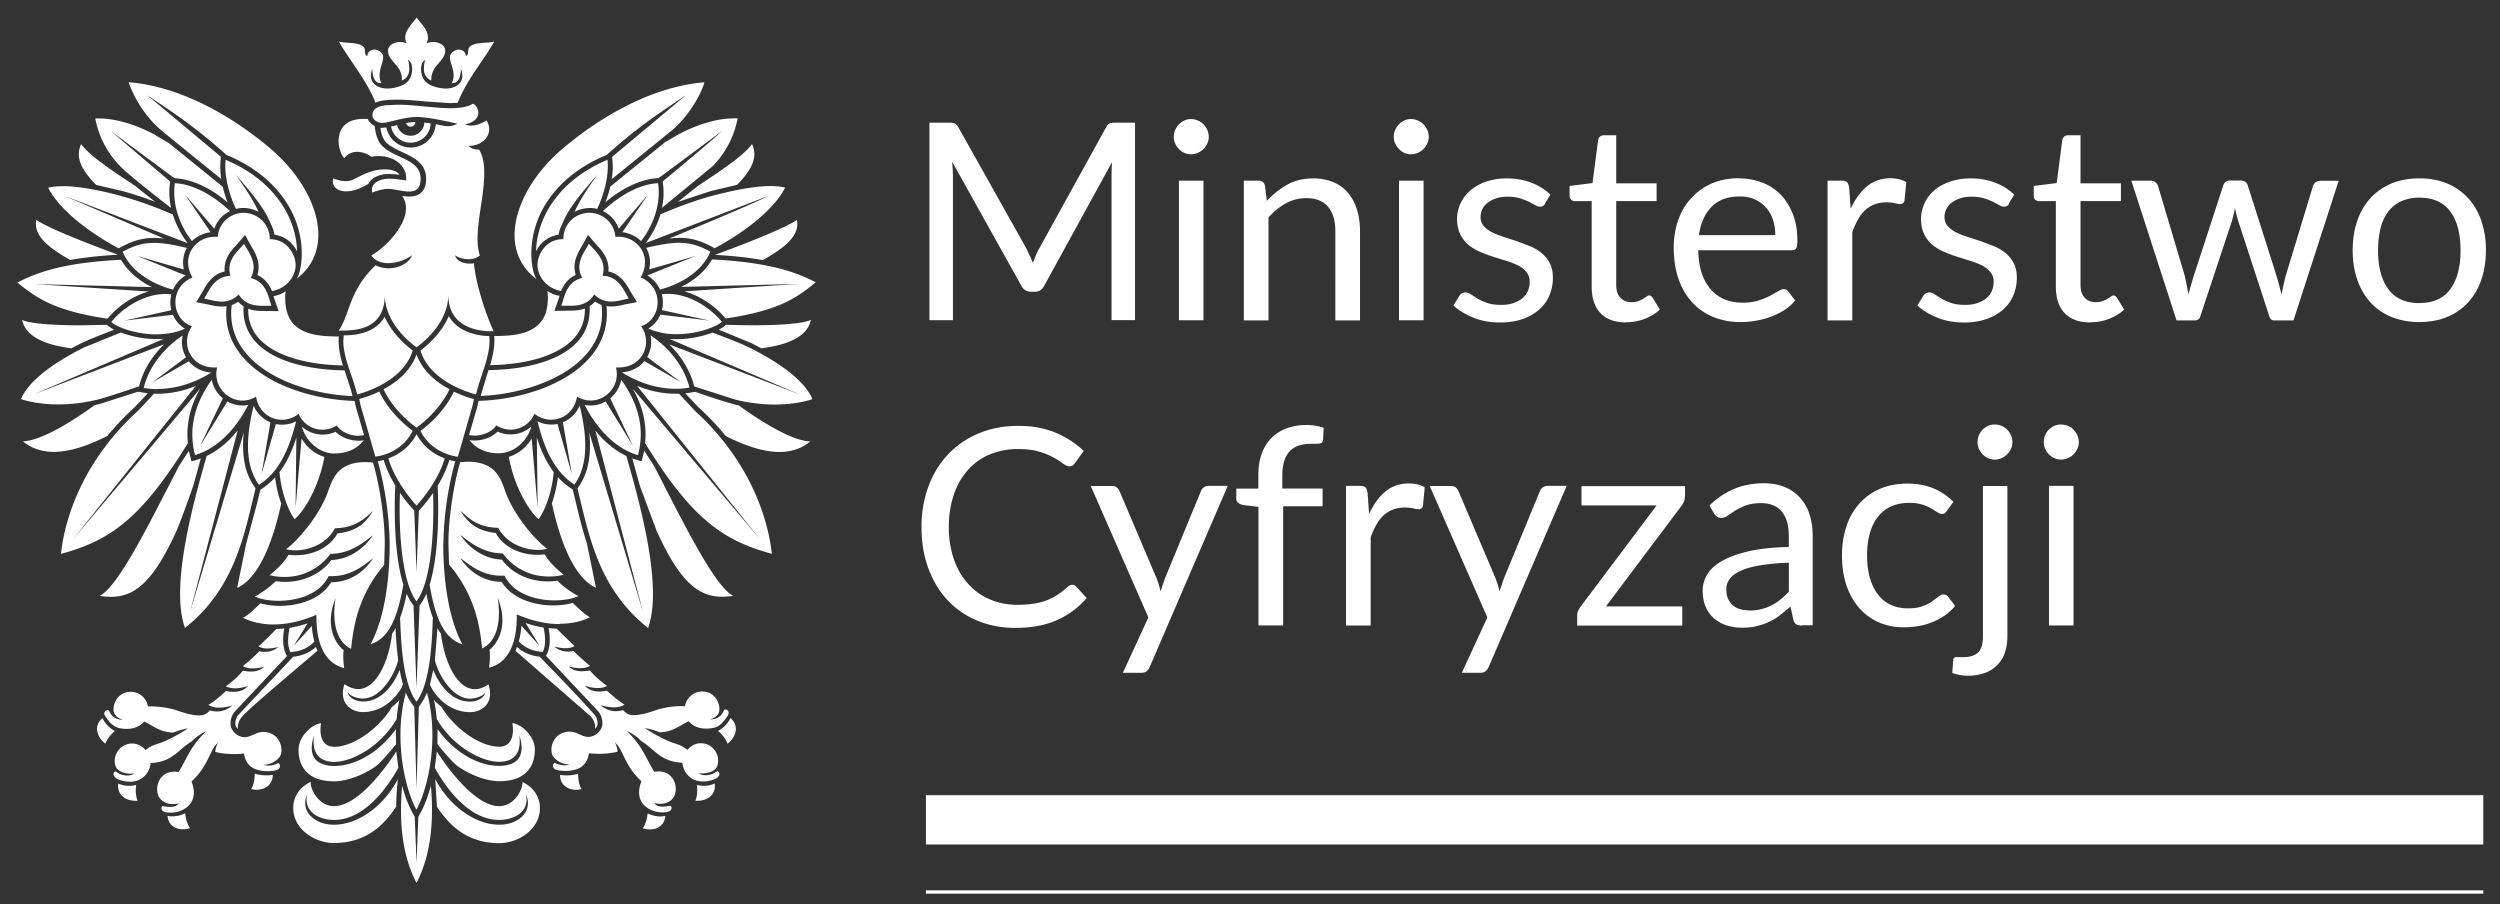 <svg xmlns="http://www.w3.org/2000/svg" width="94" height="34" fill="none"><rect width="100%" height="100%" fill="#333333" stroke="none"/><g fill="#fff"><path d="M38.725 9.617l.113.27.108-.279c.036-.095.081-.18.126-.261l2.519-4.564c.041-.081.086-.126.135-.144s.122-.027.212-.027h.739v7.426h-.883V6.581l.005-.234c0-.081.009-.167.014-.252l-2.546 4.641c-.081.158-.198.234-.36.234h-.144c-.162 0-.284-.077-.365-.234l-2.6-4.659.023.266.009.239v5.457h-.883V4.612h.739a.62.62 0 0 1 .207.027c.049.018.095.068.14.144l2.564 4.569.117.261.014.005zm6.724-4.473a.59.59 0 0 1-.054.252.74.74 0 0 1-.144.207.71.71 0 0 1-.212.144c-.081.036-.167.054-.257.054a.59.59 0 0 1-.252-.054.64.64 0 0 1-.203-.144.73.73 0 0 1-.14-.207.59.59 0 0 1-.054-.252c0-.09.018-.176.054-.257s.081-.153.14-.212a.72.72 0 0 1 .203-.144.59.59 0 0 1 .252-.054c.09 0 .176.018.257.054a.63.63 0 0 1 .212.144c.059.059.108.131.144.212s.054.167.054.257zm-.198 1.649v5.249h-.924V6.793h.924zm1.516 5.249V6.793h.554c.131 0 .212.063.243.194l.072.568a3 3 0 0 1 .766-.613c.284-.158.608-.234.978-.234a1.92 1.92 0 0 1 .761.144 1.46 1.46 0 0 1 .55.406c.149.176.257.383.333.631s.113.518.113.816v3.343h-.928V8.703c0-.397-.09-.707-.27-.924s-.455-.329-.825-.329a1.58 1.58 0 0 0-.77.198 2.49 2.49 0 0 0-.649.532v3.866h-.928v-.005zm6.954-6.898a.59.59 0 0 1-.054.252.74.74 0 0 1-.144.207.71.71 0 0 1-.212.144c-.081.036-.167.054-.257.054a.59.59 0 0 1-.252-.054.64.64 0 0 1-.203-.144.73.73 0 0 1-.14-.207.59.59 0 0 1-.054-.252c0-.09.018-.176.054-.257s.081-.153.14-.212a.72.72 0 0 1 .203-.144.59.59 0 0 1 .252-.054c.09 0 .176.018.257.054a.63.63 0 0 1 .212.144c.059.059.108.131.144.212s.054.167.054.257zm-.194 1.649v5.249h-.924V6.793h.924zm4.567.865a.2.2 0 0 1-.194.113c-.054 0-.113-.018-.176-.059l-.239-.126a2.61 2.61 0 0 0-.338-.131c-.131-.041-.288-.059-.464-.059-.158 0-.297.018-.419.059s-.23.095-.32.162-.158.149-.203.243a.67.67 0 0 0-.072.297.51.51 0 0 0 .117.338 1.04 1.04 0 0 0 .306.234c.126.068.275.122.437.176l.5.162.5.189a1.73 1.73 0 0 1 .437.261c.131.108.23.23.306.378s.117.329.117.541a1.73 1.73 0 0 1-.131.671 1.45 1.45 0 0 1-.383.532c-.171.149-.378.27-.622.356s-.527.131-.852.131c-.365 0-.698-.059-.996-.18s-.55-.27-.757-.46l.216-.351c.027-.045.059-.081.099-.104a.28.28 0 0 1 .144-.036c.058 0 .126.023.198.072l.252.162c.099.058.216.113.36.162s.32.072.527.072c.18 0 .338-.022.473-.072s.248-.108.338-.189a.72.72 0 0 0 .198-.275.91.91 0 0 0 .063-.333.56.56 0 0 0-.117-.361.99.99 0 0 0-.306-.243 2.45 2.45 0 0 0-.437-.176l-.505-.158a5.31 5.31 0 0 1-.505-.189 1.77 1.77 0 0 1-.437-.266 1.22 1.22 0 0 1-.306-.397c-.076-.158-.117-.347-.117-.572a1.36 1.36 0 0 1 .126-.577c.086-.185.203-.347.365-.487s.356-.252.586-.333a2.38 2.38 0 0 1 .793-.126c.347 0 .653.054.928.162a2.17 2.17 0 0 1 .712.446l-.207.338zm3.041 4.465c-.414 0-.734-.117-.955-.347s-.333-.563-.333-1V7.563h-.631a.21.21 0 0 1-.14-.05c-.036-.032-.059-.086-.059-.153v-.369l.861-.108.212-1.622a.19.19 0 0 1 .072-.126c.04-.031.086-.05.144-.05h.464v1.807h1.518v.667H60.77v3.15c0 .221.054.383.162.491s.243.162.415.162a.72.72 0 0 0 .252-.041c.072-.027.131-.054.185-.086l.131-.086c.036-.027.068-.041.095-.041.05 0 .09.032.131.09l.27.442c-.158.149-.352.266-.577.351a1.93 1.93 0 0 1-.694.126l-.005.005zm4.251-5.416a2.41 2.41 0 0 1 .874.158 1.92 1.92 0 0 1 .694.455c.194.198.347.446.46.734s.167.626.167.996c0 .144-.018.243-.045.288s-.09.072-.176.072h-3.506c.009.333.05.622.135.865a1.75 1.75 0 0 0 .342.613 1.42 1.42 0 0 0 .518.37c.198.082.424.122.671.122a1.97 1.97 0 0 0 .599-.081 2.87 2.87 0 0 0 .433-.176l.302-.171c.081-.05.153-.081.212-.081.077 0 .135.032.176.09l.257.338a1.66 1.66 0 0 1-.41.36 2.55 2.55 0 0 1-.509.252c-.18.068-.37.113-.563.149s-.383.05-.577.05a2.71 2.71 0 0 1-1.005-.185c-.307-.122-.572-.302-.793-.541a2.49 2.49 0 0 1-.523-.879c-.126-.347-.185-.748-.185-1.203a3.07 3.07 0 0 1 .167-1.027 2.36 2.36 0 0 1 .487-.825 2.33 2.33 0 0 1 .771-.55c.302-.131.644-.198 1.027-.198v.005zm.022.68c-.446 0-.797.131-1.05.387s-.415.613-.478 1.068h2.87c0-.212-.032-.41-.09-.586a1.26 1.26 0 0 0-.266-.46c-.117-.127-.257-.23-.423-.302a1.41 1.41 0 0 0-.563-.108zm3.308 4.655V6.793h.527c.099 0 .171.018.207.059s.063.104.077.198l.059.798c.167-.36.369-.64.613-.843s.541-.302.888-.302a1.48 1.48 0 0 1 .32.036c.104.023.194.063.27.113l-.068.689c-.023.086-.072.131-.153.131-.05 0-.117-.009-.212-.032a1.36 1.36 0 0 0-.315-.032 1.25 1.25 0 0 0-.446.077 1.09 1.09 0 0 0-.351.216 1.34 1.34 0 0 0-.27.351c-.076.139-.153.297-.216.478v3.316h-.928v-.005zm6.827-4.384a.2.2 0 0 1-.194.113c-.05 0-.113-.018-.176-.059l-.239-.126a2.61 2.61 0 0 0-.338-.131c-.131-.041-.288-.059-.469-.059-.153 0-.297.018-.419.059s-.23.095-.32.162a.7.7 0 0 0-.203.243.62.62 0 0 0-.072.297c0 .135.04.248.117.338a1.04 1.04 0 0 0 .306.234c.126.068.275.122.437.176l.5.162.5.189a1.73 1.73 0 0 1 .437.261c.131.108.23.23.306.378s.117.329.117.541a1.73 1.73 0 0 1-.131.671 1.45 1.45 0 0 1-.383.532c-.171.149-.379.27-.622.356a2.55 2.55 0 0 1-.852.131c-.365 0-.698-.059-.996-.18s-.55-.27-.757-.46l.216-.351c.027-.045.059-.081.099-.104a.28.28 0 0 1 .144-.036c.058 0 .126.023.198.072a3.15 3.15 0 0 0 .252.162c.099.059.216.113.361.162s.32.072.527.072c.18 0 .338-.022.473-.072s.248-.108.338-.189a.72.72 0 0 0 .198-.275.91.91 0 0 0 .063-.333.56.56 0 0 0-.117-.361.99.99 0 0 0-.306-.243c-.126-.068-.275-.126-.437-.176l-.505-.158a5.25 5.25 0 0 1-.505-.189 1.77 1.77 0 0 1-.437-.266c-.126-.108-.23-.239-.306-.397s-.117-.347-.117-.572a1.36 1.36 0 0 1 .126-.577 1.4 1.4 0 0 1 .36-.487c.158-.14.356-.252.586-.333a2.38 2.38 0 0 1 .793-.126 2.49 2.49 0 0 1 .928.162 2.17 2.17 0 0 1 .712.446l-.207.338h.009zm3.045 4.465c-.415 0-.734-.117-.955-.347s-.333-.563-.333-1V7.563h-.631a.21.21 0 0 1-.14-.05c-.036-.032-.059-.086-.059-.153v-.369l.861-.108.212-1.622c.009-.054.036-.095.072-.126s.086-.05.144-.05h.469v1.807h1.519v.667h-1.519v3.15c0 .221.054.383.162.491s.243.162.415.162a.72.72 0 0 0 .252-.041 1.18 1.18 0 0 0 .185-.086 1.33 1.33 0 0 0 .131-.086c.036-.027.068-.041.095-.041.05 0 .09.032.131.09l.27.442c-.158.149-.351.266-.577.351a1.93 1.93 0 0 1-.694.126l-.009.005zm1.543-5.33h.725c.072 0 .135.018.185.059s.086.081.099.135l1.005 3.379.076.356.063.347.095-.347.108-.356 1.108-3.397c.018-.054.045-.095.09-.131s.095-.05.158-.05h.406a.29.29 0 0 1 .171.05c.045.032.077.077.095.131l1.081 3.397.099.356.09.347.072-.342.086-.36 1.027-3.379c.018-.054.05-.099.099-.135s.104-.054.171-.054h.694l-1.699 5.249h-.73c-.09 0-.153-.059-.185-.176l-1.162-3.56-.068-.243-.054-.239-.054.243-.063.243-1.18 3.555c-.032.117-.099.176-.207.176h-.694l-1.698-5.25-.009-.005zm10.839-.086c.383 0 .73.063 1.036.189a2.25 2.25 0 0 1 .788.545 2.42 2.42 0 0 1 .5.852 3.36 3.36 0 0 1 .176 1.117c0 .41-.059.788-.176 1.117a2.42 2.42 0 0 1-.5.852 2.2 2.2 0 0 1-.788.541c-.306.126-.653.189-1.036.189a2.77 2.77 0 0 1-1.045-.189 2.16 2.16 0 0 1-.788-.541 2.42 2.42 0 0 1-.5-.852c-.117-.333-.176-.703-.176-1.117s.059-.784.176-1.117a2.42 2.42 0 0 1 .5-.852 2.27 2.27 0 0 1 .788-.545c.311-.126.658-.189 1.045-.189zm0 4.686c.518 0 .906-.171 1.163-.523s.383-.834.383-1.455-.126-1.113-.383-1.46-.644-.523-1.163-.523a1.62 1.62 0 0 0-.685.135 1.32 1.32 0 0 0-.487.388 1.71 1.71 0 0 0-.288.626c-.063.248-.095.527-.095.838 0 .622.131 1.108.387 1.455s.649.523 1.176.523l-.009-.005zM40.316 21.986a.19.19 0 0 1 .144.067l.401.433a3.16 3.16 0 0 1-1.108.825c-.433.198-.96.297-1.572.297-.532 0-1.014-.095-1.451-.279a3.21 3.21 0 0 1-1.113-.775c-.307-.329-.545-.734-.716-1.198s-.252-.978-.252-1.541a4.34 4.34 0 0 1 .266-1.541c.176-.469.424-.865.743-1.203a3.35 3.35 0 0 1 1.149-.779c.446-.185.937-.279 1.478-.279s.996.086 1.397.252.761.401 1.068.689l-.334.46c-.023.036-.05.063-.081.086s-.077.032-.131.032c-.063 0-.14-.032-.23-.099a3.31 3.31 0 0 0-.351-.225c-.144-.081-.324-.158-.545-.225s-.487-.099-.802-.099a2.74 2.74 0 0 0-1.05.198 2.26 2.26 0 0 0-.82.577c-.23.253-.41.559-.536.924a3.73 3.73 0 0 0-.194 1.23 3.68 3.68 0 0 0 .198 1.239c.13.365.315.671.545.919s.5.442.816.572a2.62 2.62 0 0 0 1.014.198c.221 0 .419-.014.599-.04a2.45 2.45 0 0 0 .491-.122 2.03 2.03 0 0 0 .419-.212 3.21 3.21 0 0 0 .387-.302c.059-.054.117-.077.176-.077h-.005z"/><use href="#B"/><path d="M47.318 23.518v-4.461l-.581-.068a.51.51 0 0 1-.18-.081c-.05-.036-.072-.09-.072-.158v-.378h.829v-.509c0-.302.041-.568.126-.802s.207-.433.365-.59a1.57 1.57 0 0 1 .568-.365 2.15 2.15 0 0 1 .748-.126 2 2 0 0 1 .649.104l-.023.46c-.009.081-.054.126-.135.135s-.198.009-.338.009a1.45 1.45 0 0 0-.432.063c-.131.041-.239.108-.334.203s-.167.216-.216.369-.077.342-.077.563v.482h1.514v.667h-1.482v4.479h-.928v.005zm3.291 0v-5.249h.527c.099 0 .171.018.207.059s.063.104.077.198l.059.797c.167-.36.369-.64.613-.843s.541-.302.888-.302c.113 0 .216.014.32.036s.194.063.27.113l-.068.689c-.023.086-.072.131-.153.131a.94.94 0 0 1-.212-.032c-.095-.023-.198-.032-.315-.032a1.25 1.25 0 0 0-.446.077 1.09 1.09 0 0 0-.352.216 1.34 1.34 0 0 0-.27.351 2.77 2.77 0 0 0-.216.478v3.316h-.928v-.005z"/><use href="#B" x="12.745"/><path d="M63.349 18.665a.52.52 0 0 1-.032.189.56.56 0 0 1-.09.162l-2.843 3.785h2.87v.721h-3.952v-.383a.44.44 0 0 1 .032-.158c.023-.059.054-.117.095-.171l2.861-3.807h-2.825v-.725h3.893v.392l-.009-.005zm4.399 4.854c-.09 0-.158-.014-.207-.045s-.086-.086-.113-.176l-.104-.491-.406.333a2.29 2.29 0 0 1-.415.248c-.144.068-.297.117-.46.158s-.347.054-.545.054a1.88 1.88 0 0 1-.577-.086 1.35 1.35 0 0 1-.469-.257c-.131-.113-.239-.257-.315-.433s-.117-.383-.117-.622c0-.207.058-.405.171-.599s.297-.361.554-.509.59-.27 1-.365.915-.149 1.514-.162v-.41c0-.405-.09-.716-.266-.924s-.433-.315-.77-.315c-.23 0-.419.027-.572.086s-.288.122-.401.189l-.288.194a.41.41 0 0 1-.243.086c-.063 0-.117-.018-.162-.05s-.081-.072-.113-.122l-.167-.297c.288-.279.604-.487.937-.626s.707-.207 1.113-.207c.293 0 .554.049.784.144a1.56 1.56 0 0 1 .577.406 1.68 1.68 0 0 1 .352.626 2.68 2.68 0 0 1 .117.806v3.357h-.41v.009zm-1.978-.563c.162 0 .311-.018.446-.05a1.85 1.85 0 0 0 .383-.14c.122-.058.234-.135.342-.221s.216-.189.32-.297v-1.09a8.51 8.51 0 0 0-1.086.099c-.298.049-.541.122-.73.207s-.324.189-.41.306-.126.248-.126.392.023.257.068.356a.73.73 0 0 0 .185.248.72.72 0 0 0 .275.14c.104.032.221.045.338.045l-.004.005zm7.439-3.755a.52.52 0 0 1-.081.09c-.027.022-.068.032-.113.032-.054 0-.108-.023-.171-.063l-.23-.144a1.73 1.73 0 0 0-.338-.144 1.55 1.55 0 0 0-.491-.063 1.63 1.63 0 0 0-.685.135c-.198.09-.361.225-.496.396s-.234.383-.302.626a3.09 3.09 0 0 0-.099.825c0 .306.036.599.108.847s.176.455.306.622a1.28 1.28 0 0 0 .482.383c.189.086.401.131.635.131s.41-.027.554-.081.266-.113.36-.18l.239-.18c.063-.054.126-.081.189-.081.077 0 .135.032.176.09l.261.338a1.83 1.83 0 0 1-.387.36c-.144.099-.302.185-.469.252a2.54 2.54 0 0 1-.527.149 3.26 3.26 0 0 1-.559.045 2.3 2.3 0 0 1-.915-.18 2.12 2.12 0 0 1-.734-.527 2.48 2.48 0 0 1-.487-.847c-.117-.333-.176-.716-.176-1.145 0-.392.054-.752.162-1.081a2.41 2.41 0 0 1 .478-.856 2.2 2.2 0 0 1 .77-.563c.301-.135.658-.203 1.054-.203.369 0 .694.059.978.18a2.33 2.33 0 0 1 .748.505l-.243.333zm2.269-.932v5.637c0 .212-.027.406-.081.59s-.144.338-.266.473a1.24 1.24 0 0 1-.464.32 1.79 1.79 0 0 1-.676.117 1.61 1.61 0 0 1-.306-.027 2.15 2.15 0 0 1-.279-.076l.036-.496c.009-.032.018-.054.036-.072s.036-.027.063-.027h.108.162c.27 0 .46-.063.577-.189s.171-.329.171-.608v-5.637h.924l-.005-.005zm.189-1.645c0 .09-.018.171-.054.252a.74.74 0 0 1-.144.207.7.7 0 0 1-.212.144c-.081.036-.162.054-.252.054a.59.59 0 0 1-.252-.054.71.71 0 0 1-.207-.144.73.73 0 0 1-.14-.207.59.59 0 0 1-.05-.252c0-.09.018-.176.05-.257s.081-.153.14-.212a.68.68 0 0 1 .207-.144.6.6 0 0 1 .252-.049.67.67 0 0 1 .252.049.68.68 0 0 1 .212.144c.059.059.108.131.144.212s.054.167.054.257zm2.496 0c0 .09-.018.171-.054.252a.74.74 0 0 1-.144.207c-.059.059-.131.108-.212.144s-.167.054-.257.054a.59.59 0 0 1-.252-.054.71.71 0 0 1-.207-.144.73.73 0 0 1-.14-.207.59.59 0 0 1-.05-.252c0-.09.018-.176.05-.257s.081-.153.14-.212a.68.68 0 0 1 .207-.144.6.6 0 0 1 .252-.049c.09 0 .176.018.257.049a.57.57 0 0 1 .212.144c.059.063.108.131.144.212s.054.167.054.257zm-.198 1.645v5.249h-.924v-5.249h.924z"/><path d="M9.15 23.226c.239-.144.383-.297.644-.541.207.059.455.095.725.095.716 0 1.546-.243 1.933-.888.676 0 1.226-.36 1.573-.901-.383.297-.838.671-1.546.671h-.122c-.338.694-1.185.928-1.883.928-.369 0-.698-.068-.892-.162.149-.077.536-.315.784-.577a2.49 2.49 0 0 0 .365.027c.707 0 1.361-.32 1.726-.82.703-.027 1.266-.473 1.564-.933-.351.275-.865.698-1.586.698h-.009a2.12 2.12 0 0 1-1.739.87c-.212 0-.401-.027-.55-.068.189-.153.523-.433.712-.766a1.91 1.91 0 0 0 .275.018c.68 0 1.298-.32 1.563-.82.523-.058.982-.234 1.334-.847-.419.41-.771.635-1.428.653-.27.527-.892.829-1.487.829a1.54 1.54 0 0 1-.356-.041c.333-.221 1.244-1.189 1.591-2.19.176-.505.396-1.086 1.406-1.086l.275.013c.198.622.446 1.987.446 3.064l-.023.789c-.978 1.158-1.158 2.311-1.243 3.154-.46-.207-.748-.843-.586-1.902-.396.982-.059 1.658.311 1.96-.05.207.014.667.014.667-.771-.194-1.063-1-1.041-2.005-.545.239-1.104.365-1.618.365-.41 0-.793-.081-1.131-.243v-.014zm1.739.379c-.054.257-.104.653.031.915.329-.027.64-.117.901-.397-.05-.18-.081-.374-.099-.586l-.676.748.518-.847a4.65 4.65 0 0 1-.676.171v-.005zm-1.153-5.38c-.527-.725-.496-1.771-.198-2.969a1.19 1.19 0 0 0 .631.626l-.338 1.955.541-1.892c.077.014.153.023.234.023a1.18 1.18 0 0 0 .527-.126c-.27 1.09-.658 1.915-1.388 2.383h-.009zm-.397-3.001c-.072.014-.149.023-.221.023-.198 0-.392-.054-.568-.153l-1.027 1.672.856-1.789a1.05 1.05 0 0 1-.185-.189c-.117-.149-.198-.324-.23-.509-.595.829-.906 1.766-.631 2.83.793-.225 1.518-.933 2.001-1.888l.005.004zm-2.357-4.866l-1.825-.734 1.757.509c-.063-.279-.027-.563.113-.811-.505-.122-.892-.189-1.235-.189-.415 0-.761.104-1.181.333.311.734 1.095 1.217 1.897 1.424a1.17 1.17 0 0 1 .473-.532zm-1.059 4.267c.82 0 1.545-.315 2.019-.617-.342-.027-.644-.18-.843-.423l-1.379.797 1.275-.951-.023-.036c-.126-.243-.162-.518-.104-.779-.789.523-1.298 1.266-1.464 1.969a2.94 2.94 0 0 0 .518.045v-.005zm-2.866-1.717c.243-.122.662-.293 1.239-.509a1.04 1.04 0 0 1-.239-.158l-.032-.027-1.018.018c-1.032 0-1.888-.068-2.176-.203.104.478.563.901 1.856 1.068l.365-.194.005.005zm2.83-.338c.36 0 .73-.059 1.068-.212a1.12 1.12 0 0 1-.455-.523l-1.829.221 1.771-.392a1.39 1.39 0 0 1-.036-.239 1.17 1.17 0 0 1 .041-.356c-.081-.009-.158-.014-.234-.014-.897 0-1.694.626-2.028 1.054.225.203.937.464 1.703.464v-.005zm3.542-2.118c.293-.55-.09-.973-.252-1.284-.221.27-.685.604-.514 1.203-.622.023-.798.563-.987.856.185.032.419.113.662.113a.85.85 0 0 0 .635-.27c.239.383.599.428.91.428h.248.077c-.122-.329-.18-.892-.784-1.045h.005zm.293-2.483c-.176-.392-.41-.77-.861-1.406.825.955 1.113 1.347 1.334 1.883.059.113.099.239.122.379.424.059.703.329.852.626-.027-1.203-.793-2.645-2.685-3.442-.072.671.185 1.419.387 1.847.095-.023.189-.036.284-.036a1.19 1.19 0 0 1 .563.144l.005.005zm1.203 4.06c-.185-.275-.23-.716-.185-1.077 0 0-.185.144-.455.18l.041.135a16.94 16.94 0 0 0 .153.433l-.595-.009c-.122 0-.333 0-.55-.081-.009.406.108.762.351 1.054.541.658 1.703 1.045 3.208 1.077-.108-.36-.185-.734-.153-1.09-.68 0-1.442-.05-1.82-.617l.005-.005zm-1.766-.514a.91.91 0 0 1-.207-.171c-.072.054-.153.095-.239.126-.279 2.23 2.397 3.334 4.537 3.424v-.018c-.05-.216-.126-.451-.212-.698l-.081-.252c-1.946-.027-3.902-.667-3.798-2.406v-.005zm-8.511-.892c.734.581 1.356 1.054 3.393 1.361a3.26 3.26 0 0 1 .847-.721c.23-.135.464-.239.703-.302l-4.289-.279 4.407.113-.203-.108c-.419-.248-.743-.559-.955-.919-2.167.104-3.19.487-3.906.861l.005-.005zm12.837 5.758c.072 0 .14-.009.203-.022l-.27-.928c-.027-.086-.058-.212-.086-.356-1.518-.041-3.388-.59-4.294-1.762-.415-.532-.586-1.136-.518-1.802-.059.009-.117.014-.176.014-.189 0-.365-.04-.518-.077l-.451-.086.239-.392c.149-.27.36-.658.834-.761-.045-.482.257-.806.469-1.027l.297-.347.221.401c.158.261.387.64.243 1.104.297.135.451.374.55.604.559-.095.888-.568.888-.973 0-.365-.284-.973-.973-.978 0-.604-.487-.987-.982-.991-.419 0-.91.293-.978.906-.036 0-.068-.005-.104-.005-.757 0-1.289.775-.843 1.527-.906.392-.793 1.577-.018 1.838-.451.653-.045 1.55.838 1.55h.108c-.162.671.365 1.244.955 1.244a.95.95 0 0 0 .509-.149c.09.554.518.87.973.87.216 0 .442-.072.631-.225.135.351.491.599.892.599.176 0 .36-.05.541-.158.153.248.509.387.82.387v-.005zM7.92 8.731l-.964-1.415L8.055 8.6c.113-.315.333-.541.595-.662-.5-.473-1.266-1.005-2.073-1.05-.117.793.194 1.613.64 2.176a1.24 1.24 0 0 1 .698-.333h.005zm4.664 8.318c.523 0 .879-.216 1.095-.496-.059.009-.122.018-.189.018-.288 0-.644-.104-.87-.338a1.18 1.18 0 0 1-.491.108 1.16 1.16 0 0 1-.78-.302c.144.536.64 1.014 1.235 1.014v-.005zm-3.33 3.402l-.338 1.654c.419-.18 1.149-.829 1.658-3.172a4.45 4.45 0 0 1-.23-.982 2.59 2.59 0 0 1-.509.433l-.045.031-.113.464-.424 1.577v-.005zm-5.502 1.956a2.71 2.71 0 0 0 .419.032c.874 0 1.573-.518 2.46-2.465.104-.23.369-.946.631-1.694l.288-1.041-.167.054-.18.054-.05-.185-.05-.216-.378.586-.369.716c-.928 1.798-1.965 3.839-2.604 4.154v.005zm4.019-5.263c-.527 1.838-1.374 4.929-.816 6.466 1.897-1.496 2.239-3.569 2.654-5.245l-.023-.036c-.302-.419-.451-.937-.446-1.59 0-.153.009-.311.027-.478l-2.023 6.759 1.793-6.835c-.347.428-.743.757-1.167.96zm-5.474 3.681c1.784-.491 2.969-1.244 4.767-4.163-.045-.437 0-.874.135-1.307.081-.252.189-.5.333-.748L2.73 20.293l4.636-5.785a3.76 3.76 0 0 1-1.446.297h-.131l-.59.631c-1.956 1.771-2.744 3.866-2.906 5.389h.005zM.788 15.003c.234.086.739.203 1.41.203.437 0 .946-.05 1.5-.189.374-.095 1.149-.361 1.532-.491.14-.577.478-1.126.942-1.582l-4.907 1.883 4.893-2.086c-.086.009-.176.009-.266.009-.491 0-.982-.108-1.347-.248l-1.397.568c-1.329.667-2.113 1.343-2.357 1.933H.788zm2.758.239c-.703.509-1.937 1.325-2.685 1.352.311.257.694.396 1.162.396.545 0 1.208-.189 2.014-.599a10.8 10.8 0 0 1 1.041-1.095l.478-.509-.185-.027-.18-.032-1.451.464-.194.045v.005zm6.633-9.647c-1.005-.856-3.05-2.316-5.344-2.505a4.32 4.32 0 0 0 1.244 1.825l2.244 1.82a2.75 2.75 0 0 1-.027-.743l.009-.099-2.771-2.316c.779.527 1.748 1.135 2.974 2.244l.045.018c1.086.46 1.91 1.167 2.379 2.05.388.73.514 1.604.334 2.32-.023.086-.059.185-.104.266 1.5-1.149.761-3.393-.987-4.884l.005.004zm.329 12.157c.086.901.387 1.523.568 1.771.311-.252.901-1.135 1.122-2.343-.239-.072-.455-.207-.644-.405-.081-.086-.153-.185-.216-.284l-.225 2.618.031-2.658a5.33 5.33 0 0 1-.279.712c-.108.221-.225.415-.356.59zM5.082 6.987C4.014 6.289 3.311 5.789 3.05 5.415c-.207.464-.05.91.563 1.536l.978.23a11.81 11.81 0 0 1 1.244.41l-.757-.604h.005zm-.536.378c-1.086-.288-1.748-.365-2.181-.365-.248 0-.424.027-.554.054.509 1.023 2.01 1.951 2.654 2.284l.063-.036c.451-.248.829-.356 1.271-.356.117 0 .239.009.369.023L2.405 7.357l4.618 1.775c.009 0 .018 0 .027.005a3.54 3.54 0 0 1-.55-1.072c-.577-.248-1.28-.518-1.951-.694l-.005-.004zm-.099 2.217c-1.077-.397-2.636-1-3.082-1.316-.108.559.374 1 1.275 1.509.496-.09 1.09-.158 1.807-.198v.005zm1.41-4.497c-.658-.36-1.446-.631-2.14-.631h-.135a3.49 3.49 0 0 0 .942 1.802c.221.23 1.072.919 1.906 1.563-.063-.306-.086-.626-.036-.96v-.036L4.176 4.933 6.56 6.703h.027c.807.05 1.523.527 1.969.906-.068-.176-.131-.378-.18-.586l-.937-.761-1.086-.879-.5-.293.005-.005zm9.66 8.092c-.374 1.257-2.091 1.654-2.091 1.654-.144-.68-.608-1.505-.5-2.221.252 0 .658-.027 1.005-.203.234-.117.41-.284.532-.496.302.685.888 1.144 1.054 1.266zm1.91-.771a1.34 1.34 0 0 1-.554-.518c-.297.698-.897 1.167-1.063 1.289.374 1.257 2.091 1.654 2.091 1.654.144-.671.572-1.487.496-2.194-.23-.005-.613-.045-.964-.23h-.005zm-.707 2.127c-.532-.329-.892-.739-1.059-1.208-.167.473-.527.883-1.059 1.208l-.18.104c.406.874 1.239 1.442 1.239 1.442s.829-.568 1.239-1.442l-.18-.104zm-2.46.189c-.347.167-.644.252-.752.279.023.131.054.257.09.379l.514 1.789s.964-.077 1.406-.969c-.18-.131-.883-.68-1.257-1.482v.005zm2.807 0c-.374.802-1.081 1.352-1.257 1.482.446.888 1.406.969 1.406.969l.514-1.789c.036-.122.068-.248.09-.378a4.49 4.49 0 0 1-.753-.279v-.005zm-.77 2.302a1.9 1.9 0 0 1-.635-.698c-.176.333-.419.559-.635.698-.144.095-.293.162-.424.212.27.937 1.059 1.775 1.059 1.775s.789-.838 1.059-1.775a2.31 2.31 0 0 1-.424-.212zm-.014 1.5c.045 1.221-.027 3.289-.622 4.087-.595-.793-.671-2.861-.622-4.082.248.356.469.595.487.617l.05.054.086 2.307.086-2.307.05-.05s.243-.261.487-.617v-.009zm-1.419-.203v-.068c-.171-.284-.338-.613-.437-.96-.09.027-.167.041-.221.05a12.48 12.48 0 0 1 .446 3.095c0 1.401-.207 2.843-.721 3.789.631-.216.987-.825 1.235-2.244-.41-1.32-.32-3.37-.306-3.663h.005zm1.807 2.118a12.48 12.48 0 0 1 .446-3.095c-.054-.009-.131-.023-.221-.05a4.06 4.06 0 0 1-.437.96v.068c.014.288.104 2.343-.306 3.663.243 1.419.599 2.028 1.235 2.244-.514-.946-.721-2.384-.721-3.789h.005zm-.64 1.883c-.063.149-.14.284-.221.396l-.036.05-.113 3.113-.113-3.113-.036-.05a1.85 1.85 0 0 1-.221-.396c-.072.361-.153.658-.248.906 0 .063.005.117.009.171.036 1.05.144 2.379.608 2.983.464-.604.572-1.933.608-2.983 0-.054.005-.108.009-.171-.095-.248-.176-.55-.248-.906zm-2.379 4.055c-.18 0-.514-.086-.572-.333.149.176.433.221.572.221.644 0 1.181-.87 1.32-1.446a13.89 13.89 0 0 1-.099-1.208 1.52 1.52 0 0 1-.135.221v.036c-.135 1.05-.604 2.041-1.271 2.041-.158 0-.329-.058-.514-.185-.23.689.23 1.05.694 1.05.901 0 1.424-.793 1.505-1.045-.05-.171-.09-.356-.126-.545-.122.324-.563 1.194-1.379 1.194h.005zm4.718-.649c-.18.126-.351.185-.514.185-.667 0-1.131-.996-1.271-2.041v-.036a1.52 1.52 0 0 1-.135-.221l-.099 1.208c.14.577.676 1.446 1.32 1.446.14 0 .424-.045.572-.221-.059.248-.387.333-.572.333-.816 0-1.257-.87-1.379-1.194l-.126.545c.081.252.604 1.045 1.505 1.045.464 0 .928-.356.694-1.05h.005zm-2.559.766l-.063.081-.086 3.082-.086-3.082-.063-.081c-.099-.126-.18-.279-.252-.451-.464 1.694-.05 3.596.397 4.402.446-.811.861-2.708.396-4.402-.072.171-.153.324-.252.451h.009zm-.928.924c-.622.865-1.514 1.383-2.321 1.383-.32 0-.595-.099-.725-.279-.144-.198-.153-.496-.027-.87-.05.338 0 .595.149.766.126.149.351.23.604.23.37 0 .807-.162 1.244-.442a3.65 3.65 0 0 0 1.104-1.162c.023-.243.054-.487.108-.73a2.1 2.1 0 0 1-.288.275c-.424.725-1.392 1.491-2.163 1.491-.572 0-.541-.644-.496-.888-.329.036-.847.478-.847 1.005 0 .586.311 1.181 1.338 1.181.626 0 1.334-.383 1.595-.59.176-.14.482-.496.734-.802l-.005-.568h-.005zm4.38-.23c.05.243.077.888-.496.888-.77 0-1.744-.766-2.163-1.491a2.1 2.1 0 0 1-.288-.275 6.8 6.8 0 0 1 .108.73 3.65 3.65 0 0 0 1.104 1.162c.437.279.874.442 1.244.442.252 0 .478-.077.604-.23.144-.171.198-.428.149-.766.126.374.113.667-.027.87-.131.185-.405.279-.725.279-.811 0-1.703-.518-2.32-1.383l-.005.568c.248.306.554.662.73.802.261.207.969.59 1.595.59 1.027 0 1.338-.595 1.338-1.181 0-.527-.518-.973-.847-1.005zm-3.438 3.352l-.095.176-.068 1.73-.068-1.73-.095-.176c-.135-.248-.27-.59-.379-1-.117 1.388 0 2.618.541 3.659.536-1.041.658-2.271.541-3.659-.108.406-.243.752-.378 1zm-.865-1.243c-.532 1.009-1.491 1.712-2.402 1.712-.811 0-1.271-.586-1.009-1.126-.14.626.428.946 1.009.946 1.257 0 2.14-1.46 2.42-1.96l-.077-.613c-.311.478-1.397 2.055-2.343 2.055-.586 0-.906-.658-.874-.915-.455.221-.658.59-.658.982 0 .811.82 1.32 1.532 1.32 1.253 0 1.92-.734 2.339-1.37 0-.329.027-.671.063-1.036v.005zm4.682.099c.031.257-.288.915-.874.915-.946 0-2.037-1.577-2.343-2.055l-.077.613c.279.5 1.163 1.96 2.42 1.96.577 0 1.149-.315 1.009-.946.261.545-.194 1.126-1.009 1.126-.906 0-1.87-.707-2.402-1.712l.063 1.036c.419.635 1.09 1.37 2.339 1.37.712 0 1.532-.509 1.532-1.32 0-.392-.203-.761-.658-.982v-.005zm1.406-5.93c-.514 0-1.072-.126-1.618-.365.018 1-.27 1.811-1.041 2.005 0 0 .063-.46.014-.667.365-.302.707-.978.311-1.96.162 1.059-.122 1.694-.586 1.901-.086-.843-.266-1.996-1.244-3.154l-.023-.788c0-1.077.248-2.442.446-3.064l.275-.014c1.009 0 1.235.581 1.406 1.086.347 1 1.257 1.969 1.591 2.19a1.57 1.57 0 0 1-.356.04c-.59 0-1.216-.302-1.487-.829-.658-.018-1.009-.239-1.428-.653.356.608.816.788 1.334.847.266.5.883.82 1.563.82.09 0 .185-.005.275-.018.189.333.523.613.712.766-.149.041-.338.068-.55.068-.545 0-1.23-.189-1.739-.87h-.009c-.721 0-1.235-.419-1.586-.698.297.46.861.906 1.563.933.361.505 1.018.82 1.726.82a2.49 2.49 0 0 0 .365-.027c.248.266.64.505.784.577-.194.095-.523.162-.892.162-.698 0-1.541-.234-1.883-.928h-.122c-.707 0-1.163-.374-1.546-.671.347.541.901.901 1.559.901.396.644 1.23.888 1.947.888.266 0 .518-.036.725-.095.261.243.406.396.644.541-.333.167-.716.243-1.131.243v.014zm-1.284-.036l.518.847-.676-.748c-.018.212-.049.41-.099.586.261.279.572.37.901.397.135-.261.086-.658.032-.915a4.38 4.38 0 0 1-.676-.171v.005zm.437-7.592a1.18 1.18 0 0 0 .527.126c.081 0 .158-.009.234-.023l.541 1.892-.338-1.955a1.16 1.16 0 0 0 .631-.626c.293 1.199.324 2.239-.198 2.969-.73-.473-1.122-1.298-1.388-2.383h-.009zm3.789 1.271c.279-1.063-.036-2.001-.631-2.83a1.21 1.21 0 0 1-.23.509 1.45 1.45 0 0 1-.185.189l.856 1.789-1.027-1.672a1.14 1.14 0 0 1-.568.153c-.072 0-.149-.009-.221-.023.487.96 1.207 1.663 2 1.888l.005-.005zm.825-6.222c.802-.207 1.586-.689 1.897-1.424-.419-.23-.766-.333-1.18-.333-.342 0-.725.068-1.235.189.14.248.176.532.113.811l1.757-.509-1.825.734c.212.131.374.315.473.532zm1.108 3.69c-.167-.698-.676-1.446-1.464-1.969a1.17 1.17 0 0 1-.104.78c-.005.013-.013.027-.022.036l1.275.951-1.379-.798c-.203.248-.5.397-.843.424.473.302 1.198.617 2.019.617.171 0 .342-.013.518-.045v.005zm2.712-1.482c1.293-.167 1.753-.59 1.856-1.068-.284.14-1.145.203-2.176.203a40.19 40.19 0 0 1-1.018-.018l-.032.027c-.059.054-.14.104-.239.158l1.239.509.365.194.005-.005zm-1.491-.991c-.333-.424-1.136-1.054-2.028-1.054-.077 0-.158.005-.234.014.032.113.045.23.041.356 0 .081-.014.162-.036.239l1.771.392-1.829-.221c-.095.221-.252.406-.455.523a2.57 2.57 0 0 0 1.068.212c.766 0 1.478-.266 1.703-.464v.005zm-6.033-.608h.077.248c.311 0 .671-.041.91-.428a.85.85 0 0 0 .635.27c.243 0 .478-.081.662-.113-.189-.293-.365-.838-.987-.856.171-.599-.288-.933-.514-1.203-.162.311-.545.734-.252 1.284-.604.149-.662.716-.784 1.045h.005zm1.059-3.677c.095 0 .189.014.284.036.203-.428.46-1.176.387-1.847-1.892.798-2.658 2.239-2.685 3.442a1.12 1.12 0 0 1 .852-.626 1.04 1.04 0 0 1 .122-.379c.221-.536.509-.928 1.334-1.883-.451.635-.685 1.014-.861 1.406a1.19 1.19 0 0 1 .563-.144l.005-.005zm-3.587 4.821c.032.356-.049.73-.153 1.09 1.505-.027 2.667-.415 3.208-1.077.243-.297.361-.649.352-1.054-.216.081-.428.081-.55.081l-.595.009.153-.433.041-.135c-.266-.031-.455-.18-.455-.18.045.36 0 .802-.185 1.077-.378.568-1.136.613-1.82.617l.005.005zm-.216 1.28l-.081.252-.207.698v.018c2.14-.09 4.817-1.19 4.537-3.424-.086-.031-.162-.072-.239-.126a1.02 1.02 0 0 1-.207.171c.104 1.739-1.852 2.384-3.798 2.406l-.005.005zm8.403-4.159c-.207.356-.532.671-.955.919l-.203.108 4.407-.113-4.289.279c.234.068.473.167.703.302.329.198.64.46.847.721 2.037-.306 2.663-.775 3.393-1.361-.716-.374-1.739-.757-3.906-.861l.005.004zm-8.11 6.236c.18.108.365.158.541.158.401 0 .757-.252.892-.599.194.153.415.225.631.225.455 0 .883-.315.973-.87a.95.95 0 0 0 .509.149c.595 0 1.122-.568.955-1.244h.108c.883 0 1.289-.897.838-1.55.775-.261.883-1.446-.018-1.838.446-.752-.081-1.527-.843-1.527l-.104.005c-.068-.608-.559-.906-.978-.906-.5 0-.982.387-.982.991-.689 0-.973.613-.973.978 0 .401.329.874.888.973.095-.23.252-.469.55-.604-.144-.46.086-.843.243-1.104l.221-.401.297.347c.207.225.514.545.469 1.027.473.104.685.496.834.761a19.36 19.36 0 0 0 .239.392l-.451.086c-.153.036-.329.077-.518.077-.063 0-.122-.005-.176-.014.068.662-.108 1.266-.518 1.802-.906 1.172-2.776 1.721-4.294 1.762-.027.144-.059.27-.086.356l-.27.928c.063.013.131.022.203.022.311 0 .667-.14.82-.387v.005zm5.443-6.934c.446-.563.761-1.383.64-2.176-.806.045-1.573.577-2.073 1.05.261.122.482.347.595.662l1.099-1.284-.964 1.415c.266.032.514.149.698.333h.005zm-4.123 6.97a1.16 1.16 0 0 1-.779.302 1.18 1.18 0 0 1-.491-.108c-.225.23-.581.338-.87.338-.068 0-.131-.005-.189-.018.221.284.572.496 1.095.496.595 0 1.095-.473 1.235-1.014v.005zm1.667 2.839l-.113-.464-.045-.032c-.185-.122-.356-.261-.509-.433a5.02 5.02 0 0 1-.23.982c.509 2.348 1.239 2.992 1.658 3.172l-.338-1.654c-.176-.545-.306-1.081-.424-1.577v.005zm3.321-.626l-.369-.716-.378-.586-.05.216-.05.185-.18-.054c-.054-.013-.113-.036-.167-.054l.288 1.041.631 1.694c.888 1.947 1.586 2.465 2.46 2.465a3.41 3.41 0 0 0 .419-.032c-.64-.315-1.676-2.357-2.604-4.154v-.005zm-2.582-2.059l1.793 6.835-2.023-6.759a4.5 4.5 0 0 1 .027.478c0 .653-.144 1.171-.446 1.59l-.023.036c.415 1.676.757 3.749 2.654 5.245.559-1.541-.288-4.627-.816-6.466-.424-.203-.825-.532-1.167-.96zm3.735-.752c-.027-.022-.27-.288-.59-.631h-.131c-.478 0-.964-.099-1.446-.297l4.636 5.785-4.803-5.686a4.05 4.05 0 0 1 .333.748 3.22 3.22 0 0 1 .135 1.307c1.798 2.92 2.983 3.672 4.767 4.163-.167-1.523-.951-3.618-2.906-5.389h.005zm2.064-2.361c-.306-.153-.865-.37-1.397-.568-.365.14-.856.248-1.347.248-.09 0-.18 0-.266-.009l4.893 2.086-4.907-1.883c.464.455.798 1.005.942 1.582l1.532.491c.554.14 1.063.189 1.5.189.671 0 1.176-.117 1.41-.203-.239-.59-1.027-1.266-2.357-1.933h-.005zm-.599 2.122c-.356-.09-1.045-.324-1.451-.464l-.18.032-.185.027.478.509c.378.342.726.707 1.041 1.095.811.41 1.473.599 2.014.599.469 0 .852-.14 1.162-.396-.743-.027-1.978-.843-2.685-1.352l-.194-.045v-.005zm-7.425-4.717a1.48 1.48 0 0 1-.104-.266c-.176-.716-.054-1.59.333-2.32.469-.883 1.293-1.595 2.379-2.05l.045-.018c1.226-1.108 2.194-1.717 2.974-2.244l-2.771 2.316.009.099c.027.243.014.5-.027.743l2.244-1.82c.478-.378 1.059-1.19 1.244-1.825-2.293.189-4.339 1.649-5.344 2.505-1.748 1.491-2.487 3.735-.987 4.884l.005-.005zm.302 6.682a5.33 5.33 0 0 1-.279-.712l.032 2.658-.225-2.618c-.058.099-.135.198-.216.284a1.49 1.49 0 0 1-.644.406c.221 1.208.811 2.091 1.122 2.343.18-.248.482-.87.568-1.771a3.42 3.42 0 0 1-.356-.59zm5.028-9.57l1.244-.41.978-.23c.613-.626.771-1.077.563-1.536-.261.374-.964.874-2.032 1.573l-.757.604h.005zm-.658.469c-.126.415-.329.784-.55 1.072.009 0 .018 0 .027-.005l4.618-1.775c-.707.351-2.496 1.095-3.762 1.613l.369-.023c.442 0 .82.108 1.271.356l.063.036c.644-.333 2.145-1.262 2.654-2.284a2.68 2.68 0 0 0-.554-.054c-.433 0-1.099.081-2.181.365-.667.176-1.374.451-1.951.694l-.005.005zm3.857 1.717c.901-.509 1.383-.951 1.275-1.509-.446.315-2.005.919-3.082 1.316.716.036 1.311.108 1.807.198v-.005zm-3.722-4.398l-1.086.879-.937.761a4.5 4.5 0 0 1-.18.586c.446-.378 1.163-.856 1.969-.906h.027l2.384-1.771c-.248.239-1.244 1.081-2.226 1.892v.036a2.53 2.53 0 0 1-.032.96l1.906-1.564a3.49 3.49 0 0 0 .942-1.802h-.135c-.694 0-1.482.27-2.14.631l-.5.293.009.005zM13.859 6.911c-.167.09-.338.194-.586.252a1.05 1.05 0 0 1-.257.032c-.356 0-.563-.212-.487-.491 0 0 .23.108.473.108.086 0 .171-.014.252-.05.338-.158.694-.392 1.203-.392.054 0 .108 0 .167.009.216.023.338.108.401.189l-.379-.027c-.117 0-.216.009-.302.032-.239.059-.405.171-.487.333zm3.961 2.987c-.054.009-.108.014-.158.014-.266 0-.514-.122-.55-.315.09.077.293.149.5.149.153 0 .311-.036.432-.14-.36-1.032.541-3.046-.031-3.983h-.041c-.077 0-.243-.014-.347-.14h.009c.59 0 .946-.509.658-.955-.167.108-.378.194-.572.194-.081 0-.158-.014-.23-.05.631-.117.568-.613.302-.775-.221.131-.518.171-.856.171-.599 0-1.338-.131-2-.131l-.451.023c-.338.041-.482.171-.482.379 0 .171.216.284.356.284.234 0 .829-.225 1.307-.225.442 0 1.271.194 1.532.252-.059.036-.185.095-.356.095a.72.72 0 0 1-.189-.023l-.27-.054a.94.94 0 0 1-.937.879c-.455 0-.834-.324-.919-.757l-.162.018c-.023 0-.045 0-.063-.004.036.248.108.442.212.545.158.158.392.266.617.374.419.194.892.415.892 1 0 .428-.221.667-.626.667-.09 0-.18-.009-.275-.023.527.757-.532 1.883-1.158 2.239.135.207.374.288.635.288a1.56 1.56 0 0 0 .892-.297c-.086.27-.469.491-.883.491-.162 0-.329-.036-.487-.113-1.014.964-.951 1.829-1.388 2.456h.09c.545 0 1.645-.036 1.645-1.347 0 1.176 1.194 1.973 1.194 1.973s1.194-.797 1.194-1.973c0 1.275 1.217 1.37 1.595 1.37h.108c-.396-.879-.689-1.956-.739-2.55v-.004zm-3.118-5.141c.068.347.374.608.739.608.406 0 .739-.324.753-.725l-.239-.032a.52.52 0 0 1-.518.496c-.248 0-.451-.171-.505-.401l-.095.023-.14.032h.005zm.739.005c.099 0 .176-.077.176-.176a1.91 1.91 0 0 0-.347.041c.018.077.09.135.171.135z"/><path d="M4.034 26.686s.041.009.063.027c.081.198.221.347.523.347-.252-.081-.351-.198-.351-.387 0-.338.248-.662.649-.662a.66.66 0 0 1 .644.55h.122a3.25 3.25 0 0 1 .906.131c.059.018.55.207.897.207.099 0 .185-.014.248-.054a.75.75 0 0 0 .158-.135.89.89 0 0 0 .266.041c.203 0 .401-.072.586-.23-.149.05-.333.086-.505.086-.158 0-.302-.032-.406-.104.189-.104.469-.338.662-.523a1.36 1.36 0 0 0 .293.032c.221 0 .406-.068.532-.221a1.42 1.42 0 0 1-.478.09c-.126 0-.252-.023-.351-.077a3.44 3.44 0 0 0 .644-.586c.095.018.198.032.297.032.18 0 .356-.041.5-.18a1.75 1.75 0 0 1-.433.063.74.74 0 0 1-.369-.086c.144-.117.5-.419.613-.559a1 1 0 0 0 .203.022.77.77 0 0 0 .527-.189 1.52 1.52 0 0 1-.414.063c-.122 0-.239-.023-.342-.081.171-.144.41-.387.671-.653a2.33 2.33 0 0 0 .302-.023c-.059.293-.09.721.099 1.041l-1.982 2.109a.71.71 0 0 0-.131.532.57.57 0 0 0 .369.383c.054.018.099.027.149.027.243 0 .433-.198.698-.198h.036c.649.04.748.721.586.937-.144.189-.37.297-.617.297a.63.63 0 0 0 .198.031.7.7 0 0 0 .361-.095c.081.014.126.221-.077.27a1.31 1.31 0 0 1-.32.036 1.24 1.24 0 0 1-.509-.099c-.207-.104-.342-.293-.374-.568-.045.009-.185.023-.36.023a2.86 2.86 0 0 1-.725-.081c.014-.104.036-.212.104-.342-.311.243-.342.856-.996 1.455.108.261.171.671-.149.946-.216.185-.469.225-.644.225-.072 0-.131-.005-.167-.014-.212-.032-.189-.221-.126-.234a1.7 1.7 0 0 0 .288.032c.122 0 .248-.032.32-.135-.059.014-.14.027-.234.027a.59.59 0 0 1-.46-.194c-.252-.288-.117-1.023.527-1.023.05 0 .104.005.162.014.36-.599.406-.901 1.027-1.532a1.9 1.9 0 0 0-.541.383 2.46 2.46 0 0 0-.406.306c-.424.379-.703.478-1.14.505 0 .266-.207.563-.496.658a.87.87 0 0 1-.284.045 1.14 1.14 0 0 1-.446-.095c-.225-.099-.18-.293-.077-.293.108.09.27.153.428.153a.48.48 0 0 0 .27-.077l-.135.009c-.266 0-.514-.108-.572-.288-.095-.293.036-.595.275-.748a.65.65 0 0 1 .347-.099c.176 0 .36.072.505.248.252-.207.424-.212.685-.32.315-.131.698-.351.915-.5-.288.059-.383.099-.568.162-.496-.032-.653-.198-1.081-.419-.108.135-.324.279-.658.279a1.52 1.52 0 0 1-.27-.027c-.27-.054-.424-.284-.55-.473-.063-.095.009-.207.09-.207v-.014zm4.817.572c.014.05.041.104.09.153-.009-.14.023-.306.167-.473.32-.356 1.865-1.649 2.83-2.469-.023-.045-.04-.095-.059-.144-.275.252-.586.338-.856.37l-2.077 2.203a.54.54 0 0 0-.095.36zm-4.997-.257c-.333.27-.234.698.108.964.077-.203.198-.338.356-.482a1.03 1.03 0 0 1-.464-.482zm.595 2.46c-.063.401.252.649.653.649h.072c-.077-.203-.081-.383-.054-.595a.96.96 0 0 1-.266.032c-.14 0-.288-.027-.401-.086m2.51 1.117c-.131.072-.315.117-.487.117-.063 0-.122-.005-.176-.023.023.338.275.509.581.509a.93.93 0 0 0 .266-.041c-.122-.18-.162-.356-.185-.568M9.58 29.09c-.009.216-.027.392-.135.581a1.08 1.08 0 0 0 .203.023c.338 0 .608-.198.608-.559a1.25 1.25 0 0 1-.239.018 1.41 1.41 0 0 1-.437-.063zm4.258-24.619h-.171c-1.212 0-.996 1.203-.721 1.478a.58.58 0 0 1 .487-.239.89.89 0 0 1 .527.185c.095-.018.189-.027.279-.027.626 0 1.095.419 1.027.919-.117-.018-.378-.068-.617-.068a1.16 1.16 0 0 0-.257.027c-.527.131-.392.496-.392.496s.311-.14.608-.14l.099.005c.216.027.464.095.671.095.248 0 .437-.099.437-.478 0-.748-.964-.752-1.451-1.244-.185-.189-.252-.509-.275-.739-.113-.059-.212-.153-.257-.27m13.54 22.425c-.126.189-.279.419-.55.473-.095.018-.185.027-.27.027-.333 0-.55-.14-.658-.279-.433.221-.586.387-1.081.419-.185-.063-.279-.108-.568-.162.216.149.599.37.915.5.257.108.428.113.685.32.149-.176.333-.248.505-.248a.65.65 0 0 1 .347.099c.239.153.369.455.275.748-.058.185-.306.288-.572.288-.045 0-.09 0-.135-.009.081.054.176.077.27.077a.71.71 0 0 0 .428-.153c.104 0 .149.194-.077.293a1.14 1.14 0 0 1-.446.095.89.89 0 0 1-.284-.045.75.75 0 0 1-.496-.658c-.442-.032-.721-.131-1.14-.505-.117-.104-.27-.23-.405-.306-.14-.162-.392-.32-.541-.383.617.626.662.933 1.027 1.532.059-.009.113-.014.162-.014.644 0 .779.734.527 1.023-.135.158-.311.194-.46.194a1.05 1.05 0 0 1-.234-.027c.077.108.198.135.32.135.104 0 .207-.023.288-.032.068.014.09.203-.126.234-.036.005-.095.014-.167.014-.176 0-.428-.041-.644-.225-.32-.275-.257-.685-.149-.946-.653-.599-.685-1.212-.996-1.455a1 1 0 0 1 .104.342 2.86 2.86 0 0 1-.725.081c-.18 0-.315-.014-.36-.023-.032.275-.167.464-.374.568-.108.054-.297.099-.509.099-.104 0-.212-.009-.32-.036-.207-.05-.158-.252-.077-.27.041.032.194.095.361.095.068 0 .135-.009.198-.032-.248 0-.473-.108-.617-.297-.162-.216-.067-.897.586-.937h.036c.266 0 .455.198.698.198.045 0 .095-.009.149-.027a.58.58 0 0 0 .37-.383.71.71 0 0 0-.131-.532l-1.982-2.109c.189-.315.153-.743.099-1.041a3.54 3.54 0 0 0 .302.023l.671.653a.66.66 0 0 1-.343.081c-.135 0-.275-.027-.415-.063.149.14.342.189.527.189a1 1 0 0 0 .203-.022c.113.14.469.442.613.559-.108.063-.239.086-.369.086-.158 0-.315-.031-.433-.063.14.14.32.18.5.18.099 0 .203-.014.297-.032.185.234.464.451.644.586-.104.054-.23.077-.351.077a1.35 1.35 0 0 1-.478-.09c.126.153.311.221.532.221a1.77 1.77 0 0 0 .293-.032c.198.185.478.415.662.523-.104.072-.248.104-.405.104a1.66 1.66 0 0 1-.505-.086c.185.158.388.23.586.23.09 0 .176-.013.266-.041.023.027.09.09.158.135a.46.46 0 0 0 .248.054c.347 0 .838-.189.897-.207a3.25 3.25 0 0 1 .906-.131h.122A.66.66 0 0 1 26.4 26c.406 0 .649.324.649.662 0 .189-.104.306-.351.387.302 0 .442-.149.523-.347a.09.09 0 0 1 .063-.027c.081 0 .153.113.09.207v.014zm-5.001 0c-.347-.41-1.248-1.352-2.077-2.203-.27-.032-.581-.117-.856-.37l-.059.144 2.83 2.469c.149.162.176.334.167.473a.39.39 0 0 0 .09-.153.53.53 0 0 0-.095-.36zm5.092.104a1.03 1.03 0 0 1-.464.482c.162.144.279.279.356.482.342-.266.442-.694.108-.964zm-.595 2.46a.89.89 0 0 1-.401.086 1.19 1.19 0 0 1-.266-.032c.023.216.023.392-.054.595h.072c.401 0 .716-.248.653-.649m-2.519 1.117c-.027.216-.068.387-.185.568a.93.93 0 0 0 .266.041c.306 0 .559-.176.581-.509a.72.72 0 0 1-.176.023c-.171 0-.356-.05-.487-.117m-2.618-1.491a1.41 1.41 0 0 1-.437.063c-.09 0-.171-.009-.239-.018 0 .36.27.559.608.559.068 0 .135-.009.203-.023-.108-.189-.126-.365-.135-.581zM14.461 3.774c.144-.018.297-.027.473-.027.351 0 .716.036 1.068.068l.933.063.275-.014c.325-.847 1.009-1.64 1.374-2.302-.234.077-.78 0-.942.221-.072.095 0 .315-.131.315.009-.122-.113-.234-.261-.234-.09 0-.194.041-.279.144-.198.23.252.671.014 1.117h.032c.275 0 .311-.351.311-.536.185.442-.108.739-.568.739-.072 0-.153-.009-.234-.023-.478-.095-.694-.297-.694-.734.018-.131.014-.225.162-.324-.045.108-.054.234-.054.356 0 .198.108.36.279.424-.036-.581.563-.73.518-1.158-.018-.162-.212-.288-.446-.288a.67.67 0 0 0-.257.05c.221-.397-.248-.779-.369-.973-.117.194-.59.577-.37.973a.65.65 0 0 0-.257-.05c-.234 0-.428.126-.446.288-.045.428.554.577.518 1.158.171-.059.279-.225.279-.424 0-.122-.009-.252-.054-.356.149.095.144.189.162.324 0 .433-.216.64-.694.734-.081.018-.162.023-.234.023-.46 0-.752-.297-.568-.739 0 .185.036.536.311.536h.032c-.239-.446.207-.888.013-1.117-.09-.104-.189-.144-.279-.144-.149 0-.27.113-.261.234-.135 0-.063-.216-.131-.315-.162-.216-.707-.144-.942-.221.365.662 1.05 1.455 1.374 2.302.09-.045.203-.077.351-.095l-.009.005zm78.911 26.125H34.815v1.852h58.557v-1.852zm0 3.577H34.815v.126h58.557v-.126z"/></g><defs ><path id="B" d="M43.237 25.068c-.032.068-.072.126-.117.167s-.117.063-.216.063h-.685l.96-2.082-2.167-4.943h.797c.081 0 .144.018.189.059s.077.086.095.131l1.406 3.307.077.23.063.23.158-.469 1.361-3.303c.023-.054.054-.099.108-.135s.108-.054.167-.054h.73l-2.929 6.799h.005z"/></defs></svg>